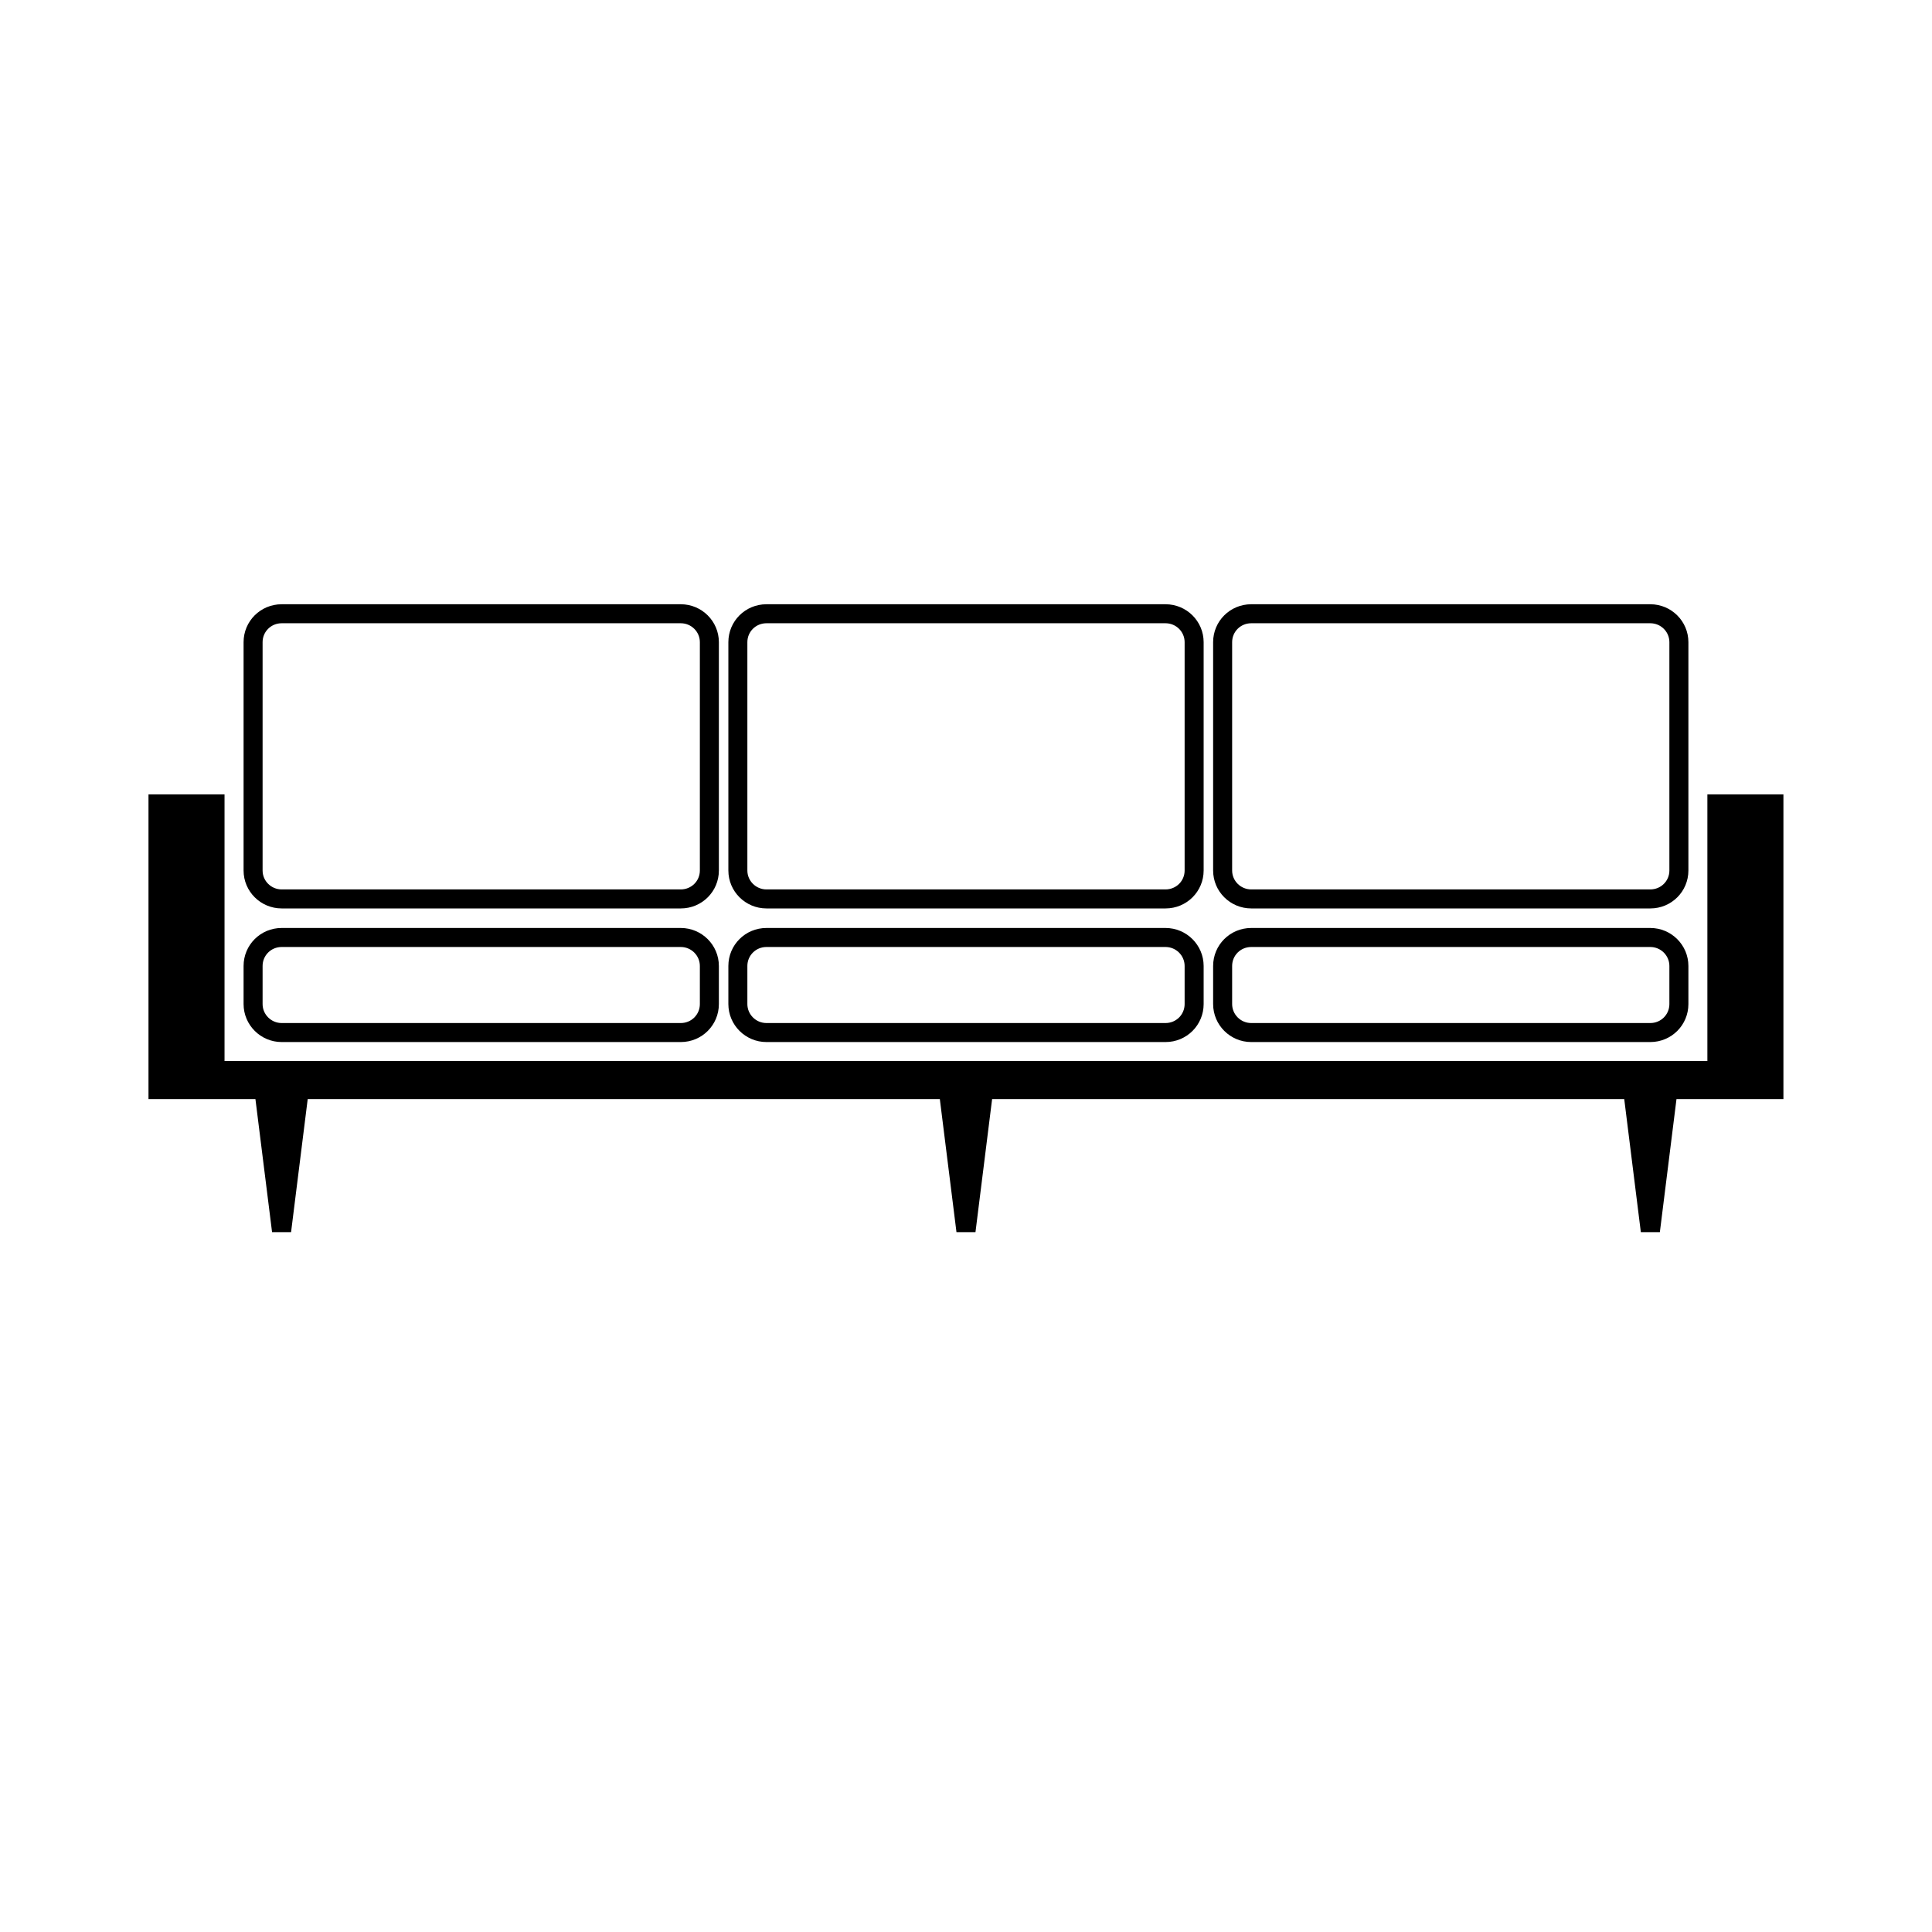 <?xml version="1.0" encoding="UTF-8"?>
<!-- Uploaded to: ICON Repo, www.svgrepo.com, Generator: ICON Repo Mixer Tools -->
<svg fill="#000000" width="800px" height="800px" version="1.1" viewBox="144 144 512 512" xmlns="http://www.w3.org/2000/svg">
 <g>
  <path d="m574.44 435.27h-167.52l-4.41 35.266h-5.035l-4.41-35.266h-167.52l-4.41 35.266h-5.035l-4.41-35.266h-28.34v-80.754h20.152v70.676h392.97v-70.676h20.152v80.754h-28.34l-4.406 35.266h-5.039z" fill-rule="evenodd"/>
  <path d="m213.59 399.99v10.098c0 2.762 2.269 5.027 5.055 5.027h105.77c2.816 0 5.055-2.238 5.055-5.027v-10.098c0-2.762-2.269-5.027-5.055-5.027h-105.77c-2.816 0-5.055 2.238-5.055 5.027zm-5.039 0c0-5.559 4.484-10.066 10.094-10.066h105.77c5.574 0 10.094 4.527 10.094 10.066v10.098c0 5.559-4.484 10.066-10.094 10.066h-105.77c-5.574 0-10.094-4.527-10.094-10.066z"/>
  <path d="m213.59 314.18v60.516c0 2.754 2.262 5.008 5.055 5.008h105.77c2.816 0 5.055-2.231 5.055-5.008v-60.516c0-2.758-2.262-5.012-5.055-5.012h-105.77c-2.816 0-5.055 2.234-5.055 5.012zm-5.039 0c0-5.551 4.484-10.047 10.094-10.047h105.77c5.574 0 10.094 4.504 10.094 10.047v60.516c0 5.547-4.484 10.047-10.094 10.047h-105.77c-5.574 0-10.094-4.508-10.094-10.047z"/>
  <path d="m342.06 399.99v10.098c0 2.762 2.269 5.027 5.059 5.027h105.76c2.816 0 5.059-2.238 5.059-5.027v-10.098c0-2.762-2.269-5.027-5.059-5.027h-105.76c-2.816 0-5.059 2.238-5.059 5.027zm-5.035 0c0-5.559 4.481-10.066 10.094-10.066h105.76c5.578 0 10.098 4.527 10.098 10.066v10.098c0 5.559-4.484 10.066-10.098 10.066h-105.76c-5.574 0-10.094-4.527-10.094-10.066z"/>
  <path d="m342.06 314.18v60.516c0 2.754 2.266 5.008 5.059 5.008h105.76c2.82 0 5.059-2.231 5.059-5.008v-60.516c0-2.758-2.262-5.012-5.059-5.012h-105.76c-2.82 0-5.059 2.234-5.059 5.012zm-5.035 0c0-5.551 4.481-10.047 10.094-10.047h105.76c5.578 0 10.098 4.504 10.098 10.047v60.516c0 5.547-4.484 10.047-10.098 10.047h-105.76c-5.574 0-10.094-4.508-10.094-10.047z"/>
  <path d="m470.53 399.99v10.098c0 2.762 2.269 5.027 5.059 5.027h105.76c2.816 0 5.055-2.238 5.055-5.027v-10.098c0-2.762-2.266-5.027-5.055-5.027h-105.76c-2.82 0-5.059 2.238-5.059 5.027zm-5.039 0c0-5.559 4.484-10.066 10.098-10.066h105.76c5.574 0 10.094 4.527 10.094 10.066v10.098c0 5.559-4.481 10.066-10.094 10.066h-105.76c-5.578 0-10.098-4.527-10.098-10.066z"/>
  <path d="m470.53 314.18v60.516c0 2.754 2.262 5.008 5.059 5.008h105.76c2.82 0 5.055-2.231 5.055-5.008v-60.516c0-2.758-2.262-5.012-5.055-5.012h-105.76c-2.82 0-5.059 2.234-5.059 5.012zm-5.039 0c0-5.551 4.484-10.047 10.098-10.047h105.76c5.574 0 10.094 4.504 10.094 10.047v60.516c0 5.547-4.481 10.047-10.094 10.047h-105.76c-5.578 0-10.098-4.508-10.098-10.047z"/>
 </g>
</svg>